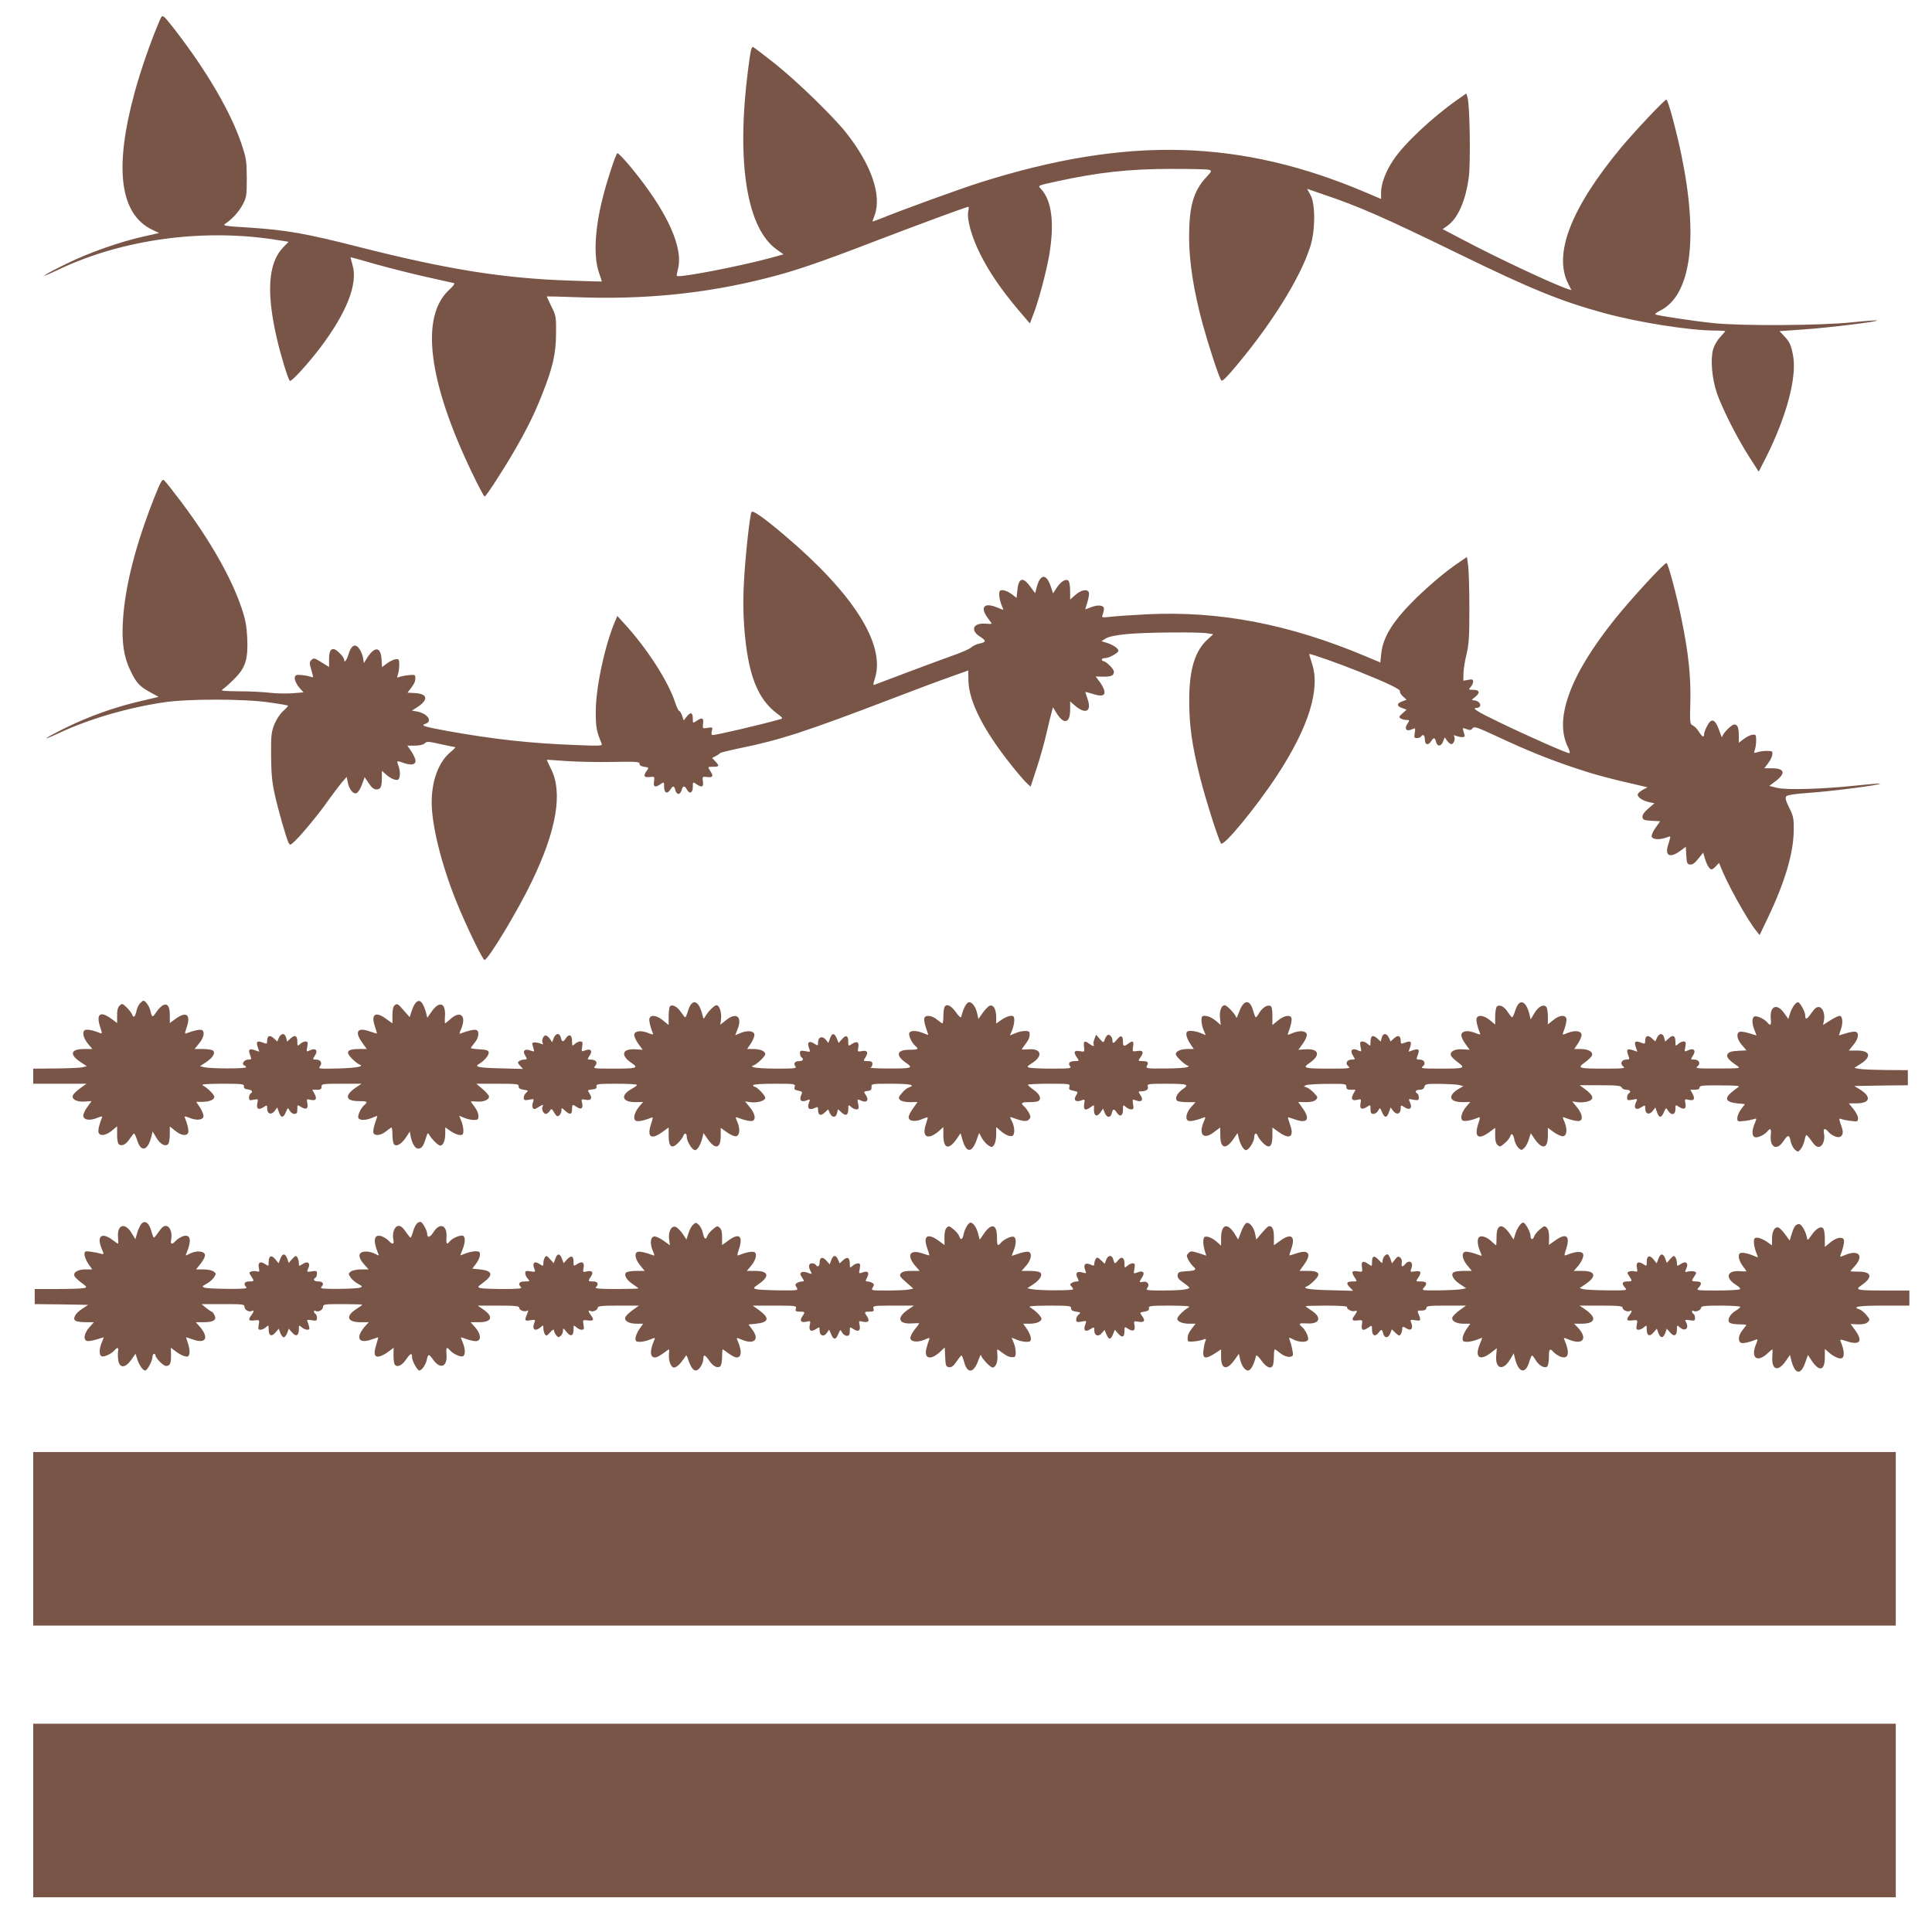 <?xml version="1.0" standalone="no"?>
<!DOCTYPE svg PUBLIC "-//W3C//DTD SVG 20010904//EN"
 "http://www.w3.org/TR/2001/REC-SVG-20010904/DTD/svg10.dtd">
<svg version="1.0" xmlns="http://www.w3.org/2000/svg"
 width="1280pt" height="1280pt" viewBox="0 0 1280 1280"
 preserveAspectRatio="xMidYMid meet">
<g transform="translate(0,1280) scale(0.1,-0.1)"
fill="#795548" stroke="none">
<path d="M1051 12648 c-55 -129 -123 -326 -160 -464 -136 -500 -97 -802 117
-906 l46 -22 -103 -23 c-157 -35 -361 -107 -506 -178 -72 -35 -139 -70 -150
-79 -11 -9 32 9 95 39 426 202 965 274 1453 194 l69 -11 -36 -37 c-100 -103
-113 -301 -40 -611 26 -112 72 -260 84 -273 9 -10 120 112 203 221 174 231
249 422 213 544 -8 29 -14 53 -13 54 1 0 79 -21 172 -48 94 -26 244 -64 335
-84 91 -20 171 -38 178 -40 7 -2 -6 -21 -33 -45 -193 -178 -138 -611 157
-1221 39 -82 75 -148 79 -148 9 0 131 188 203 314 80 139 127 234 179 366 70
177 90 265 91 400 1 111 0 119 -31 180 -17 36 -31 65 -30 66 1 1 89 -1 196 -5
445 -17 851 23 1254 125 185 46 350 102 711 241 295 113 620 233 632 233 3 0
3 -13 -1 -28 -11 -53 22 -172 80 -287 60 -120 140 -236 254 -371 l74 -87 19
49 c36 89 89 287 109 402 36 212 18 361 -53 439 -23 25 -30 22 107 52 269 59
477 82 757 82 125 0 237 -2 248 -6 20 -6 19 -9 -19 -50 -85 -92 -113 -193
-113 -400 1 -167 31 -354 91 -576 38 -137 103 -337 121 -368 5 -10 26 8 75 65
251 293 451 612 517 824 33 107 33 276 1 337 l-23 42 113 -39 c231 -78 387
-146 892 -392 482 -235 674 -313 962 -392 226 -62 568 -116 736 -116 37 0 67
-2 67 -4 0 -2 -15 -19 -33 -39 -19 -19 -40 -56 -47 -81 -19 -67 -8 -194 25
-291 35 -102 137 -303 216 -425 l61 -95 51 100 c134 268 202 525 177 667 -14
73 -22 92 -61 133 l-29 31 168 12 c167 12 486 51 478 59 -2 2 -80 -3 -172 -13
-204 -21 -725 -24 -909 -5 -128 13 -375 50 -388 58 -5 3 10 14 32 25 204 101
255 477 141 1030 -34 164 -89 368 -100 368 -12 0 -211 -211 -301 -319 -332
-401 -449 -705 -349 -901 l21 -42 -23 7 c-93 30 -471 207 -706 332 l-124 65
30 21 c71 50 122 166 143 322 13 97 7 477 -8 528 l-8 28 -60 -42 c-165 -116
-351 -290 -423 -398 -51 -76 -82 -158 -82 -216 l0 -43 -92 39 c-835 357 -1584
379 -2558 72 -125 -39 -501 -175 -667 -242 -29 -11 -53 -20 -53 -18 0 1 7 20
15 42 48 133 -24 338 -191 548 -89 111 -326 341 -472 457 -73 58 -137 106
-142 108 -12 4 -17 -18 -35 -158 -77 -609 -7 -1043 191 -1183 l45 -32 -83 -23
c-200 -55 -609 -134 -623 -120 -3 2 0 20 5 39 42 144 -67 385 -307 677 -46 56
-88 100 -93 97 -11 -7 -71 -189 -98 -300 -52 -206 -60 -386 -24 -490 11 -33
20 -60 19 -60 -1 -1 -96 2 -212 6 -443 15 -807 73 -1402 224 -345 88 -476 111
-720 127 -167 10 -181 13 -160 26 46 31 90 79 115 127 25 47 27 59 27 175 -1
118 -3 131 -38 235 -67 195 -210 445 -402 700 -45 61 -92 118 -102 128 -20 17
-21 16 -42 -35z"/>
<path d="M1022 9503 c-126 -320 -195 -591 -208 -823 -8 -138 7 -236 51 -325
39 -81 60 -103 133 -143 l53 -29 -98 -23 c-190 -43 -364 -105 -537 -191 -131
-66 -149 -83 -26 -26 199 93 447 166 690 203 160 25 537 25 705 0 66 -9 121
-19 123 -21 2 -2 -12 -18 -31 -35 -21 -18 -45 -55 -59 -88 -20 -51 -23 -73
-22 -207 1 -114 6 -174 22 -248 24 -110 79 -302 94 -331 9 -17 12 -16 40 10
47 44 172 196 227 277 28 39 66 89 84 111 l34 39 7 -36 c9 -47 36 -80 58 -72
10 4 26 29 36 57 l18 49 27 -40 c19 -29 34 -41 51 -41 28 0 36 16 36 78 l0 45
23 -20 c31 -29 66 -45 83 -39 16 6 18 53 4 92 -6 15 -9 28 -7 30 1 2 22 -3 45
-12 57 -19 86 -6 71 32 -5 15 -19 40 -30 55 l-20 29 50 0 c31 0 55 6 65 15 13
14 25 13 105 -5 50 -11 94 -20 98 -20 3 0 -12 -16 -36 -36 -76 -65 -121 -188
-121 -330 0 -153 66 -417 165 -661 65 -160 173 -383 185 -383 24 0 224 332
315 523 162 337 204 584 127 740 -17 34 -30 62 -29 63 1 1 58 -3 127 -8 69 -5
207 -8 307 -6 158 3 182 1 180 -12 -1 -10 9 -17 31 -20 31 -5 32 -6 18 -25
-26 -34 -20 -48 18 -43 33 4 34 3 29 -29 -6 -38 8 -43 45 -17 21 15 22 14 22
-20 0 -41 22 -49 42 -16 17 26 25 25 32 -5 4 -14 13 -25 21 -25 8 0 17 11 21
25 7 30 20 32 34 5 18 -33 40 -25 40 16 0 34 1 35 22 20 37 -26 51 -21 45 17
-5 32 -4 33 29 29 38 -5 43 6 18 43 -16 25 -16 25 20 25 42 0 44 5 15 36 l-21
22 24 13 c12 6 25 15 28 19 3 4 64 19 136 34 261 53 434 109 1014 331 140 54
309 117 375 140 l120 43 1 -67 c3 -138 99 -328 285 -561 37 -47 81 -98 97
-114 l30 -28 42 128 c23 70 52 175 65 233 14 58 28 119 33 135 l8 30 23 -37
c49 -80 91 -70 91 21 l0 55 23 -20 c76 -70 123 -51 92 37 -8 23 -15 44 -15 45
0 2 22 -4 49 -12 61 -20 86 -13 77 23 -4 15 -18 41 -32 59 l-25 33 49 -1 c55
-1 72 7 72 33 0 18 -53 70 -71 70 -5 0 -9 5 -9 10 0 6 10 10 23 10 24 0 87 35
87 48 0 15 -34 39 -74 52 l-39 12 29 18 c19 12 68 22 139 29 116 12 475 15
536 5 l37 -6 -37 -34 c-84 -75 -122 -200 -122 -399 -1 -168 18 -303 72 -517
35 -139 117 -398 138 -436 15 -26 233 239 373 452 209 319 287 572 230 741
-11 33 -19 61 -18 62 5 5 199 -64 326 -115 190 -76 282 -120 275 -132 -3 -5 5
-20 19 -33 l25 -23 -30 -11 c-37 -14 -37 -31 1 -44 l29 -11 -27 -24 c-23 -20
-25 -25 -12 -34 8 -5 25 -10 38 -10 22 0 22 -1 6 -26 -22 -33 -6 -53 30 -36
24 11 24 10 19 -24 -5 -30 -3 -34 15 -34 11 0 24 5 27 10 12 20 25 9 25 -20 0
-35 23 -41 42 -10 17 26 25 25 32 -5 8 -33 34 -32 47 3 l11 27 15 -22 c9 -13
21 -23 29 -23 15 0 28 35 18 52 -5 8 -2 9 12 3 28 -11 59 -12 58 0 -1 6 -5 20
-9 33 -6 21 -5 21 22 11 22 -8 30 -7 39 6 11 14 28 8 160 -53 205 -96 347
-153 521 -211 132 -44 209 -65 418 -113 l60 -14 -32 -17 c-18 -10 -33 -24 -33
-32 0 -18 35 -41 78 -50 l33 -7 -41 -35 c-28 -25 -40 -42 -38 -57 3 -18 11
-21 60 -24 l57 -3 -31 -44 c-18 -25 -28 -50 -25 -59 7 -18 52 -21 93 -6 15 6
28 9 30 8 1 -2 -4 -25 -13 -51 -26 -79 10 -96 84 -41 l32 24 3 -57 c3 -51 6
-58 25 -61 15 -2 31 9 54 38 l33 41 12 -41 c13 -42 30 -70 45 -70 4 0 17 10
28 22 l20 21 10 -24 c41 -108 175 -350 235 -424 l24 -30 55 115 c112 235 169
426 171 576 1 82 -2 96 -30 153 -23 46 -28 65 -20 75 8 9 59 17 161 24 152 11
469 52 461 60 -3 2 -71 -3 -153 -12 -229 -24 -464 -31 -528 -16 l-53 13 41 31
c71 54 61 86 -26 86 l-48 0 25 33 c14 18 27 44 28 58 3 22 0 24 -37 24 -22 0
-51 -4 -63 -9 -22 -7 -23 -6 -16 16 5 12 9 41 9 63 0 37 -2 40 -24 37 -14 -1
-40 -14 -58 -28 l-33 -25 0 45 c0 57 -8 76 -30 76 -19 0 -80 -63 -80 -83 -1
-7 -9 12 -19 42 -28 80 -54 88 -84 25 -10 -19 -17 -41 -17 -49 0 -24 -13 -17
-35 18 -11 18 -29 36 -40 41 -19 8 -20 17 -16 156 4 169 -13 329 -59 551 -33
161 -89 369 -99 369 -16 0 -235 -238 -344 -374 -150 -188 -250 -352 -301 -494
-52 -144 -54 -260 -7 -354 11 -24 14 -38 7 -38 -17 0 -280 116 -463 205 -150
72 -186 95 -149 95 8 0 18 5 21 10 10 16 -14 40 -39 40 -19 0 -19 2 8 23 35
28 28 47 -16 47 -29 0 -30 1 -15 18 10 10 17 27 17 36 0 15 -6 17 -32 12 l-33
-6 1 48 c0 26 9 83 20 127 16 67 19 116 19 305 0 124 -4 251 -8 282 l-8 58
-47 -32 c-91 -61 -188 -143 -286 -237 -155 -151 -224 -260 -235 -373 l-6 -57
-95 40 c-511 215 -972 303 -1455 279 -94 -5 -199 -12 -234 -16 -61 -7 -64 -6
-56 12 4 10 8 28 9 39 1 26 -39 31 -88 11 -20 -8 -36 -14 -36 -13 0 1 7 23 15
50 8 26 12 54 9 62 -10 25 -51 17 -89 -16 l-35 -31 0 53 c0 30 -4 60 -9 68
-14 21 -49 3 -78 -40 l-26 -40 -16 47 c-28 84 -67 83 -91 -1 l-12 -45 -30 41
c-51 70 -79 63 -88 -22 l-5 -50 -34 26 c-19 14 -45 25 -58 25 -19 0 -23 -5
-23 -30 0 -17 7 -46 14 -65 8 -19 14 -35 12 -35 -2 0 -20 7 -39 15 -88 37
-117 2 -61 -72 13 -17 24 -33 24 -35 0 -2 -19 -2 -42 0 -83 6 -102 -45 -32
-88 39 -25 38 -35 -8 -44 -18 -3 -41 -15 -53 -25 -11 -10 -56 -30 -100 -46
-67 -23 -481 -178 -537 -200 -15 -6 -15 -3 -1 42 70 225 -143 561 -602 949
-131 111 -208 166 -216 152 -11 -22 -38 -263 -49 -441 -7 -113 -7 -214 0 -313
23 -319 87 -486 223 -585 31 -23 35 -28 20 -33 -119 -34 -424 -106 -453 -106
-6 0 -8 11 -4 27 7 25 6 26 -27 21 -34 -6 -35 -6 -31 28 5 38 -6 43 -43 18
-25 -16 -25 -16 -25 14 0 42 -14 47 -39 16 l-21 -27 -11 32 c-6 17 -15 31 -19
31 -5 0 -16 24 -26 53 -46 143 -189 364 -341 529 l-43 47 -16 -37 c-68 -162
-127 -440 -127 -597 0 -103 5 -130 38 -209 8 -18 3 -19 -171 -12 -297 11 -543
38 -844 92 -158 29 -186 37 -153 48 52 16 17 69 -54 82 l-34 6 28 18 c83 51
80 93 -6 98 l-51 3 24 32 c24 31 30 48 27 76 -1 10 -12 12 -43 8 -24 -2 -51
-8 -62 -12 -16 -7 -17 -5 -10 16 5 13 9 42 9 64 0 37 -2 40 -24 37 -14 -1 -39
-14 -57 -27 l-33 -25 -3 51 c-5 87 -47 89 -99 5 l-18 -29 -6 37 c-4 20 -16 47
-27 61 -26 34 -52 19 -69 -40 -12 -40 -29 -61 -29 -36 0 18 -52 71 -70 71 -22
0 -30 -19 -30 -75 l0 -44 -50 31 c-46 29 -52 30 -66 16 -15 -14 -15 -21 -1
-68 14 -48 14 -51 -1 -45 -10 4 -36 10 -59 12 -33 4 -44 2 -49 -10 -6 -17 9
-52 38 -83 l19 -21 -73 -6 c-40 -3 -107 -2 -148 3 -41 5 -133 10 -205 10 -105
1 -126 3 -110 13 11 7 46 37 77 69 75 74 92 129 86 272 -4 78 -12 123 -37 196
-66 199 -209 450 -399 703 -55 73 -106 138 -115 145 -12 10 -22 -7 -65 -115z"/>
<path d="M927 6152 c-9 -10 -20 -33 -23 -50 -8 -39 -20 -49 -28 -24 -4 10 -20
31 -36 47 -29 28 -31 28 -48 12 -12 -12 -17 -33 -16 -66 l0 -49 -39 29 c-73
53 -101 32 -74 -53 15 -46 15 -49 -1 -42 -49 20 -92 28 -103 17 -16 -16 -4
-55 27 -92 l26 -31 -55 0 c-89 0 -99 -36 -24 -86 l42 -28 -30 -7 c-16 -4 -96
-7 -177 -8 l-148 -1 0 -50 0 -50 177 0 176 0 -42 -30 c-23 -17 -45 -38 -48
-47 -10 -26 26 -45 78 -41 l46 3 -29 -40 c-16 -21 -28 -48 -26 -60 4 -26 44
-31 93 -11 26 11 35 12 31 3 -18 -43 -28 -88 -23 -101 10 -25 49 -19 88 13
l35 29 0 -53 c-1 -30 4 -59 10 -65 18 -18 51 -2 74 36 12 18 25 34 28 34 4 0
14 -21 22 -48 26 -80 71 -65 94 32 l7 30 25 -42 c26 -43 59 -61 78 -42 6 6 11
35 11 64 l0 53 35 -28 c38 -32 77 -38 87 -13 5 13 -5 58 -23 101 -4 9 5 8 31
-3 47 -19 89 -15 93 9 2 10 -8 36 -22 58 l-26 39 41 0 c45 0 79 14 79 33 0 15
-44 58 -75 75 -15 9 14 11 126 12 134 0 147 -2 145 -17 -1 -13 7 -19 27 -21
27 -3 35 -16 17 -27 -5 -3 -10 -15 -10 -27 0 -18 4 -20 31 -14 29 6 30 5 24
-23 -8 -37 8 -48 40 -27 24 16 25 16 25 -9 0 -36 28 -44 50 -15 l17 23 11 -32
c14 -40 29 -39 46 1 13 31 14 31 25 10 6 -12 21 -22 31 -22 16 0 20 7 20 31 0
31 0 31 25 15 33 -21 49 -12 41 25 -5 27 -4 29 19 23 37 -9 47 3 30 37 l-16
29 31 0 c23 0 30 4 30 20 0 19 7 20 132 20 l133 0 -37 -25 c-77 -52 -70 -90
17 -90 58 0 65 -4 39 -26 -23 -19 -46 -69 -40 -85 7 -18 47 -18 91 0 19 8 35
14 35 12 0 -1 -7 -24 -16 -49 -9 -26 -13 -54 -10 -62 8 -23 51 -18 84 10 17
14 33 25 36 25 3 0 6 -21 6 -47 0 -27 4 -54 9 -62 14 -22 49 -3 79 41 l27 41
6 -33 c10 -48 30 -80 49 -80 23 0 35 16 51 68 11 36 14 40 22 25 16 -29 60
-73 74 -73 19 0 33 34 33 80 l0 41 37 -26 c21 -14 48 -25 60 -25 19 0 23 5 23
30 0 17 -6 46 -14 64 l-14 34 34 -14 c18 -8 47 -14 64 -14 26 0 30 4 30 27 0
14 -11 41 -25 59 -14 18 -25 34 -25 36 0 2 18 2 39 0 43 -4 81 11 81 33 0 7
-19 30 -42 49 l-42 36 141 0 c128 0 141 -2 139 -17 -1 -13 9 -19 33 -23 31 -4
33 -6 18 -19 -10 -7 -17 -22 -17 -33 0 -18 5 -19 35 -14 33 7 34 6 26 -17 -5
-13 -6 -30 -1 -37 7 -11 13 -10 34 3 29 19 40 22 31 7 -10 -16 5 -50 21 -50 7
0 19 9 26 19 11 19 13 18 30 -11 15 -24 21 -28 33 -18 8 7 15 22 15 33 0 20 0
20 23 -1 32 -30 47 -27 47 8 0 35 2 36 34 14 29 -18 41 -6 32 31 -6 23 -4 24
23 19 36 -8 48 9 27 41 -15 23 -15 24 17 27 24 2 31 7 29 21 -3 15 9 17 133
17 74 0 135 -3 135 -8 0 -4 -15 -15 -33 -25 -79 -43 -67 -89 22 -89 l52 1 -26
-30 c-30 -37 -42 -76 -26 -92 11 -11 54 -3 103 17 16 7 16 4 1 -42 -28 -86 1
-106 75 -52 l42 30 0 -54 c0 -73 19 -90 60 -51 16 16 32 37 36 47 8 25 24 23
24 -4 0 -31 36 -88 55 -88 16 0 38 38 49 84 l7 29 25 -36 c51 -76 89 -68 89
16 l0 55 41 -30 c23 -16 50 -28 60 -26 25 4 29 46 10 93 -15 35 -15 37 2 30
40 -16 85 -26 98 -21 24 9 16 49 -18 90 l-32 39 34 -5 c46 -7 100 9 100 28 0
17 -55 74 -71 74 -5 0 -9 5 -9 10 0 6 54 10 141 10 136 0 140 -1 134 -20 -5
-17 -1 -21 24 -26 27 -6 29 -8 19 -30 -15 -33 0 -48 35 -35 25 10 26 9 16 -16
-13 -36 2 -50 36 -35 23 11 25 10 25 -13 0 -34 18 -41 44 -16 l23 21 11 -25
c15 -32 40 -32 48 1 l6 25 23 -21 c29 -27 45 -19 45 22 0 29 1 30 18 15 10
-10 27 -17 36 -17 15 0 17 6 12 35 -7 35 -7 35 19 23 37 -17 54 2 32 36 -16
24 -16 25 11 28 21 2 27 8 26 26 -1 22 1 22 133 22 123 0 164 -9 113 -25 -10
-3 -31 -20 -45 -37 -23 -27 -24 -33 -12 -45 9 -9 34 -15 65 -15 l51 1 -29 -41
c-17 -23 -30 -49 -30 -59 0 -27 40 -33 85 -15 21 9 39 15 41 13 2 -1 -4 -22
-12 -46 -30 -89 17 -108 94 -38 l22 20 0 -55 c0 -91 37 -99 90 -21 l24 35 13
-45 c25 -85 60 -87 91 -6 l19 53 17 -32 c9 -17 28 -39 42 -49 25 -16 27 -16
40 2 8 10 14 41 14 69 l0 49 23 -20 c31 -29 66 -45 83 -39 19 7 18 59 -2 98
-14 27 -14 30 -1 25 69 -26 98 -30 113 -15 14 14 14 19 1 45 -9 16 -23 35 -31
42 -27 22 -18 30 33 29 28 0 55 3 60 7 23 14 10 46 -29 73 -21 15 -39 30 -40
35 0 4 63 7 141 7 136 0 140 -1 134 -20 -5 -17 -1 -21 24 -26 35 -7 35 -7 19
-34 -18 -28 0 -44 35 -31 25 10 25 9 20 -25 -6 -39 7 -45 45 -18 20 14 22 14
20 -3 -4 -56 17 -71 45 -30 l15 22 11 -27 c13 -35 39 -36 47 -3 7 30 15 31 32
5 21 -33 42 -25 42 17 0 34 1 35 18 20 10 -10 27 -17 37 -17 15 0 17 6 12 34
-5 34 -5 35 20 25 37 -14 51 3 29 35 -16 25 -16 26 6 26 33 0 50 14 42 33 -5
15 6 17 114 17 150 0 165 -4 118 -36 -37 -26 -54 -60 -38 -76 6 -6 36 -10 67
-10 l56 0 -31 -34 c-32 -37 -40 -81 -16 -90 13 -5 58 5 98 21 17 7 17 5 2 -30
-35 -84 2 -119 70 -65 22 16 39 30 40 30 0 0 1 -25 1 -55 0 -86 38 -94 89 -18
l25 36 7 -29 c11 -46 33 -84 49 -84 19 0 55 57 55 88 0 27 16 29 24 4 4 -10
20 -31 36 -47 41 -39 60 -22 60 51 l0 54 42 -30 c73 -53 104 -32 75 49 -9 25
-15 46 -14 48 2 1 23 -5 48 -14 81 -29 102 2 49 75 l-29 41 51 -1 c33 0 56 5
66 16 15 14 13 18 -13 46 -16 16 -38 33 -49 36 -21 7 -21 7 -1 15 11 4 75 8
143 8 116 1 122 0 122 -19 0 -16 7 -20 30 -20 l31 0 -16 -29 c-17 -34 -7 -46
30 -37 23 6 24 4 19 -23 -8 -37 8 -46 41 -25 25 16 25 16 25 -15 0 -24 4 -31
20 -31 10 0 25 10 31 22 11 21 12 21 25 -10 17 -40 32 -41 46 -1 l11 32 17
-23 c22 -29 50 -21 50 15 0 25 0 25 26 9 34 -23 53 -6 36 31 -12 26 -12 26 23
19 31 -5 35 -4 35 14 0 12 -4 24 -10 27 -19 12 -10 25 16 25 17 0 28 6 31 20
5 18 13 20 107 19 55 -1 112 -4 126 -8 l25 -7 -31 -18 c-75 -45 -63 -88 25
-88 l52 1 -26 -30 c-30 -36 -42 -76 -27 -91 10 -10 57 -3 104 17 16 6 16 3 1
-43 -27 -85 1 -106 74 -53 l39 29 0 -49 c-1 -32 4 -54 15 -64 15 -15 19 -14
47 10 17 14 34 35 37 46 9 27 21 16 29 -25 4 -18 15 -41 26 -51 19 -17 21 -17
38 -1 11 9 24 35 31 57 l13 41 24 -36 c51 -75 89 -67 89 17 l0 55 41 -30 c23
-16 50 -28 60 -26 25 4 29 46 10 93 -15 35 -15 37 2 30 40 -16 85 -26 98 -21
24 9 16 49 -18 90 l-32 39 34 -5 c19 -3 49 -1 67 4 48 13 43 39 -17 83 l-34
25 136 0 c112 0 137 -3 142 -15 3 -8 17 -15 31 -15 25 0 34 -14 15 -25 -5 -3
-10 -15 -10 -27 0 -18 4 -19 35 -14 35 7 35 7 23 -19 -17 -37 2 -54 36 -31 26
16 26 16 26 -9 0 -36 28 -44 50 -15 l17 23 11 -32 c14 -40 29 -39 46 1 14 31
14 31 27 10 21 -34 49 -29 49 9 0 31 0 31 25 15 33 -21 49 -12 41 25 -5 27 -4
29 19 23 37 -9 47 3 30 37 l-16 29 31 0 c20 0 30 5 30 15 0 13 22 15 138 14
110 0 133 -3 118 -12 -11 -7 -33 -24 -50 -39 -43 -37 -28 -61 43 -68 l52 -5
-26 -34 c-14 -19 -25 -46 -25 -59 0 -22 3 -24 43 -19 23 2 52 8 64 12 23 7 23
7 8 -29 -19 -46 -19 -82 1 -90 17 -7 64 15 83 38 21 25 27 19 23 -23 -8 -84
40 -108 84 -41 30 45 39 44 48 -4 4 -18 16 -42 27 -52 21 -18 21 -18 40 4 10
13 21 39 25 58 3 19 9 34 13 34 3 -1 19 -19 34 -41 20 -29 34 -39 49 -37 25 4
41 48 32 91 -6 30 6 36 27 11 24 -29 69 -47 85 -33 17 14 17 33 -1 82 -13 38
-13 39 8 32 12 -4 41 -10 65 -12 39 -5 42 -3 42 19 0 13 -14 40 -31 61 l-30
37 48 0 c93 0 105 42 26 92 l-38 23 178 3 177 2 0 50 0 50 -147 1 c-82 1 -161
4 -178 8 l-30 6 38 24 c79 49 70 91 -20 91 l-54 0 30 37 c33 40 40 77 16 87
-8 3 -36 -1 -62 -9 -27 -8 -49 -15 -49 -15 -1 0 5 19 13 42 15 45 10 88 -10
88 -7 0 -35 -14 -61 -30 l-48 -31 6 28 c9 43 -7 87 -32 91 -15 2 -29 -8 -49
-37 -32 -46 -43 -51 -43 -18 0 24 -35 87 -48 87 -15 0 -39 -34 -52 -73 l-12
-38 -29 41 c-48 66 -95 44 -87 -41 4 -42 -2 -48 -23 -23 -19 23 -69 46 -85 40
-18 -7 -18 -47 0 -91 8 -19 14 -35 13 -35 -1 0 -23 7 -50 15 -26 8 -54 12 -62
9 -24 -10 -17 -51 16 -88 l30 -35 -57 -3 c-42 -2 -60 -8 -68 -21 -11 -19 3
-37 64 -79 24 -16 19 -17 -129 -17 -133 -1 -152 1 -136 13 25 18 13 46 -20 46
-25 0 -25 0 -9 26 23 34 6 53 -31 36 -26 -12 -26 -12 -19 23 5 29 3 35 -12 35
-9 0 -26 -7 -36 -17 -17 -15 -18 -14 -18 15 0 41 -16 49 -45 22 l-23 -21 -6
25 c-8 33 -33 33 -48 1 l-11 -25 -23 21 c-26 24 -44 18 -44 -16 0 -22 -2 -23
-30 -12 -37 14 -45 6 -32 -32 l10 -29 -29 10 c-38 13 -46 5 -32 -32 11 -28 10
-30 -13 -30 -32 0 -43 -29 -19 -46 16 -12 -1 -14 -122 -14 -176 0 -186 3 -133
41 23 17 44 37 47 46 9 24 -24 43 -74 43 l-43 0 26 39 c14 22 24 48 22 58 -4
24 -46 28 -93 9 -26 -11 -35 -12 -31 -3 18 43 28 88 23 101 -10 25 -49 19 -87
-13 l-35 -28 0 53 c0 29 -5 58 -11 64 -19 19 -52 1 -78 -42 l-25 -42 -7 30
c-23 97 -68 112 -94 32 -8 -27 -18 -48 -22 -48 -3 0 -16 16 -28 34 -23 38 -56
54 -73 37 -6 -6 -11 -36 -11 -65 l0 -54 -35 29 c-39 32 -78 38 -88 13 -5 -13
5 -58 23 -101 4 -9 -5 -8 -31 3 -49 20 -89 15 -93 -11 -2 -12 10 -39 26 -60
l29 -40 -46 3 c-52 4 -88 -15 -78 -41 3 -9 24 -29 47 -46 52 -38 43 -41 -123
-41 -112 0 -128 2 -112 14 24 17 13 46 -19 46 -23 0 -24 2 -13 30 14 37 6 45
-32 32 l-29 -10 10 29 c13 38 5 46 -32 32 -28 -11 -30 -10 -30 12 0 34 -18 40
-44 16 l-23 -21 -11 25 c-15 32 -40 32 -48 -1 l-6 -25 -23 21 c-29 27 -45 19
-45 -22 0 -29 -1 -30 -18 -15 -10 10 -27 17 -36 17 -15 0 -17 -6 -12 -35 7
-35 7 -35 -19 -23 -37 17 -54 -2 -31 -36 16 -26 16 -26 -9 -26 -33 0 -45 -28
-20 -46 16 -12 -1 -14 -122 -14 -172 0 -187 4 -139 36 78 53 65 98 -25 92
l-47 -3 30 41 c16 23 28 50 26 60 -4 25 -46 29 -93 10 -35 -15 -37 -15 -30 2
16 40 26 85 21 98 -9 23 -49 16 -89 -17 l-37 -30 0 61 c0 43 -4 62 -14 66 -21
8 -52 -12 -73 -46 -9 -17 -20 -30 -23 -30 -3 0 -11 20 -18 45 -21 78 -64 73
-93 -11 -10 -27 -18 -44 -18 -37 -1 18 -61 83 -77 83 -22 0 -37 -40 -31 -87
l5 -44 -22 19 c-29 26 -60 42 -85 42 -17 0 -21 -6 -21 -30 0 -17 6 -46 14 -64
l14 -34 -34 14 c-18 8 -47 14 -64 14 -25 0 -30 -4 -30 -24 0 -13 11 -40 25
-60 l24 -36 -40 0 c-46 0 -79 -14 -79 -34 0 -16 65 -76 83 -77 7 0 3 -4 -8 -9
-11 -5 -78 -9 -148 -9 -122 -1 -127 0 -118 18 13 23 5 31 -31 31 -28 0 -29 1
-14 22 26 37 21 51 -18 45 -34 -5 -34 -5 -29 29 6 37 -2 42 -33 19 -28 -21
-34 -18 -34 14 0 40 -14 46 -38 16 -24 -30 -32 -32 -32 -6 0 10 -6 24 -14 30
-15 12 -27 2 -39 -32 -6 -16 -9 -15 -31 10 l-24 28 -11 -28 c-6 -16 -9 -33 -5
-38 8 -14 -9 -10 -30 6 -30 23 -39 18 -34 -20 4 -35 4 -35 -29 -29 -38 7 -43
-7 -17 -44 15 -21 14 -22 -15 -22 -35 0 -48 -15 -31 -35 11 -13 -5 -15 -116
-15 -71 0 -139 3 -152 6 -21 6 -20 8 18 32 73 48 58 97 -27 90 -24 -2 -43 -2
-43 0 0 2 11 18 24 35 23 31 30 48 27 75 -1 17 -51 15 -94 -3 l-36 -15 15 35
c7 19 14 48 14 65 0 25 -4 30 -23 30 -12 0 -39 -11 -60 -25 l-37 -26 0 44 c0
50 -19 83 -43 74 -9 -3 -29 -24 -46 -47 l-29 -41 -7 33 c-10 46 -32 78 -54 78
-17 0 -38 -37 -53 -98 -2 -7 -18 7 -35 32 -33 47 -66 60 -77 30 -3 -9 -6 -36
-6 -60 0 -24 -3 -44 -6 -44 -3 0 -19 11 -36 25 -33 28 -76 33 -84 10 -3 -8 1
-36 10 -62 9 -25 16 -48 16 -49 0 -2 -16 4 -35 12 -44 18 -84 18 -91 0 -6 -16
17 -66 40 -85 26 -22 19 -26 -39 -26 -86 0 -94 -38 -19 -89 47 -32 32 -36
-124 -35 -70 0 -121 3 -115 6 7 2 13 13 13 24 0 15 -7 19 -31 19 -31 0 -31 0
-15 25 21 33 12 49 -25 41 -27 -5 -28 -4 -23 23 8 37 -8 46 -41 25 -25 -16
-25 -16 -25 14 0 42 -15 48 -42 17 l-22 -25 -12 30 c-16 38 -32 38 -45 0 l-11
-30 -17 22 c-23 27 -51 18 -51 -17 0 -25 0 -25 -26 -9 -33 22 -49 8 -34 -30
10 -27 10 -27 -25 -20 -31 5 -35 4 -35 -14 0 -12 5 -24 10 -27 18 -11 10 -25
-14 -25 -30 0 -42 -16 -26 -35 11 -13 -6 -15 -126 -15 -77 0 -146 5 -154 10
-9 6 -10 10 -3 10 18 0 83 60 83 76 0 20 -33 34 -79 34 l-41 0 26 39 c14 22
24 48 22 58 -4 24 -46 28 -92 9 l-35 -15 15 39 c34 84 -7 117 -76 61 l-38 -30
5 37 c5 43 -10 92 -30 92 -15 0 -58 -44 -75 -75 -10 -18 -11 -18 -18 10 -23
98 -68 114 -94 33 -8 -27 -17 -48 -20 -48 -3 0 -16 16 -29 35 -23 35 -53 51
-71 40 -5 -3 -10 -33 -10 -66 l0 -60 -37 30 c-41 34 -80 40 -90 15 -5 -13 5
-58 23 -101 4 -9 -5 -8 -31 3 -47 19 -89 15 -93 -10 -2 -10 10 -37 26 -60 l30
-41 -47 3 c-90 6 -103 -39 -25 -92 47 -32 33 -36 -128 -36 -126 0 -130 1 -115
18 20 22 6 42 -30 42 -23 0 -23 1 -7 26 22 32 8 49 -29 35 -25 -10 -25 -9 -20
25 5 28 3 34 -12 34 -10 0 -27 -7 -37 -17 -17 -15 -18 -14 -18 20 0 42 -21 50
-42 17 -17 -26 -25 -25 -32 5 -8 33 -34 32 -47 -2 l-11 -28 -15 23 c-9 12 -21
22 -29 22 -15 0 -28 -35 -18 -52 5 -8 2 -9 -12 -3 -28 11 -59 12 -58 0 1 -5 5
-20 9 -33 6 -21 5 -21 -21 -12 -36 14 -54 -2 -36 -30 16 -26 15 -30 -5 -30
-10 0 -25 -4 -33 -10 -12 -7 -11 -12 5 -30 l20 -22 -147 4 c-147 3 -180 10
-143 30 34 20 66 58 63 76 -2 13 -16 18 -61 20 -31 2 -57 5 -57 9 0 3 11 18
25 35 27 32 33 76 11 84 -13 5 -58 -5 -98 -21 -17 -7 -17 -5 -2 30 35 84 -5
122 -69 66 -19 -17 -36 -31 -38 -31 -2 0 -3 21 -1 47 6 92 -39 105 -92 26
l-25 -36 -10 40 c-6 21 -17 47 -25 58 -21 29 -47 10 -67 -48 l-15 -46 -41 47
c-35 41 -42 45 -57 33 -11 -9 -16 -29 -16 -67 l0 -54 -42 30 c-71 52 -102 31
-74 -51 8 -24 14 -44 13 -46 -2 -1 -23 5 -48 14 -81 29 -102 -2 -49 -75 l30
-42 -54 0 c-76 0 -89 -19 -45 -63 19 -19 41 -36 49 -39 38 -13 -13 -23 -138
-27 -124 -3 -135 -2 -123 13 19 22 6 46 -24 46 -25 0 -25 0 -9 26 23 34 6 53
-31 36 -26 -12 -26 -12 -19 23 5 29 3 35 -12 35 -9 0 -26 -7 -36 -17 -17 -15
-18 -14 -18 15 0 41 -16 49 -45 22 l-23 -21 -6 25 c-8 33 -33 33 -48 1 l-11
-25 -23 21 c-26 24 -44 18 -44 -16 0 -22 -2 -23 -30 -12 -37 14 -45 6 -32 -32
l10 -29 -29 10 c-38 13 -46 5 -32 -32 11 -28 10 -30 -13 -30 -26 0 -47 -31
-26 -38 7 -2 12 -8 12 -13 0 -10 -229 -10 -275 0 l-30 7 42 28 c46 31 63 63
42 77 -8 5 -38 9 -67 9 l-53 0 30 37 c33 40 40 80 17 89 -13 5 -58 -5 -98 -21
-15 -6 -15 -3 -2 36 30 86 0 111 -70 61 l-41 -30 0 55 c0 84 -39 91 -92 14
-23 -34 -26 -33 -37 14 -7 29 -32 65 -46 65 -4 0 -14 -8 -23 -18z"/>
<path d="M937 4692 c-8 -9 -21 -36 -28 -60 l-12 -42 -24 39 c-44 75 -98 59
-91 -26 2 -24 2 -43 0 -43 -2 0 -18 11 -35 24 -74 56 -109 27 -72 -60 15 -36
15 -36 -8 -30 -12 4 -41 10 -64 13 -40 5 -43 4 -43 -18 0 -14 11 -41 25 -62
l26 -37 -44 0 c-50 0 -83 -19 -74 -43 3 -9 24 -29 46 -45 38 -28 39 -30 18
-36 -12 -3 -91 -6 -174 -6 l-153 0 0 -50 0 -50 177 -2 177 -3 -41 -27 c-45
-30 -64 -65 -42 -79 8 -5 38 -9 68 -9 l53 0 -31 -35 c-33 -38 -41 -79 -16 -89
8 -3 36 1 62 9 27 8 49 15 50 15 1 0 -5 -16 -13 -35 -18 -44 -18 -84 0 -91 16
-6 66 17 85 40 19 23 29 19 23 -9 -2 -14 -1 -41 2 -60 10 -51 46 -49 85 5 l29
41 12 -38 c13 -39 37 -73 52 -73 13 0 48 63 48 88 0 12 5 22 10 22 6 0 10 -4
10 -9 0 -18 52 -71 70 -71 26 0 34 17 33 72 l-1 49 33 -25 c18 -14 44 -28 58
-31 22 -6 27 -3 32 17 3 12 -1 42 -9 66 -8 23 -14 42 -12 42 2 0 23 -7 46 -15
88 -31 107 16 37 93 l-20 22 55 0 c64 0 86 16 68 49 -6 12 -14 21 -18 21 -4 1
-20 12 -37 25 l-30 25 143 0 c134 0 142 -1 142 -19 0 -20 32 -37 50 -26 15 9
12 -7 -5 -29 -23 -30 -18 -39 20 -34 35 4 35 4 29 -29 -5 -27 -3 -33 12 -33 9
0 26 7 36 17 17 15 18 14 18 -15 0 -42 19 -51 45 -20 l22 25 10 -28 c6 -16 17
-29 23 -29 6 0 17 13 23 29 l10 28 22 -25 c26 -31 45 -22 45 20 0 29 1 30 18
15 20 -18 52 -23 52 -8 0 5 -4 21 -9 35 -10 24 -9 24 25 19 30 -5 34 -3 34 15
0 11 -4 24 -10 27 -5 3 -10 11 -10 16 0 6 5 7 10 4 18 -11 50 6 50 26 0 18 8
19 130 19 72 0 130 -2 130 -4 0 -2 -16 -14 -35 -26 -78 -48 -67 -90 23 -90
l55 0 -20 -22 c-70 -77 -51 -124 37 -93 23 8 44 15 45 15 2 0 -4 -22 -12 -49
-20 -61 -13 -86 23 -77 15 4 41 18 59 32 l33 25 -1 -49 c0 -26 3 -53 7 -60 14
-24 46 -12 74 28 31 45 42 50 42 18 0 -25 35 -88 48 -88 15 0 40 34 48 65 11
48 14 48 45 5 48 -66 95 -44 87 41 -4 42 2 48 23 23 19 -23 69 -46 85 -40 18
7 18 47 0 91 -8 19 -14 35 -12 35 2 0 23 -7 46 -15 24 -8 52 -13 62 -9 28 8
22 49 -13 89 l-31 35 55 0 c87 0 99 37 28 85 l-36 25 138 0 c112 0 137 -3 137
-14 0 -17 35 -30 52 -20 8 5 9 2 4 -12 -23 -54 -21 -58 17 -51 35 5 36 5 26
-20 -16 -42 8 -57 43 -26 17 15 18 15 18 -8 0 -13 5 -31 10 -39 9 -13 14 -11
35 13 14 16 25 22 25 14 0 -7 6 -22 14 -32 12 -16 16 -17 30 -6 9 7 16 23 16
35 0 19 2 19 23 -8 28 -35 47 -28 47 16 0 29 1 30 18 15 10 -10 27 -17 36 -17
15 0 17 6 12 33 -6 33 -6 33 29 29 38 -5 43 4 20 34 -17 22 -20 38 -5 29 16
-10 50 5 50 21 0 11 25 14 137 14 l136 0 -42 -30 c-23 -17 -45 -38 -48 -47 -9
-24 24 -43 74 -43 l44 0 -26 -37 c-14 -21 -25 -48 -25 -60 0 -19 5 -23 30 -23
17 0 47 7 66 15 34 14 36 14 29 -3 -23 -52 -28 -91 -16 -106 14 -17 33 -12 78
20 17 13 33 24 35 24 2 0 2 -15 0 -32 -4 -42 13 -88 33 -88 17 0 41 22 67 60
15 24 16 24 23 5 20 -60 36 -85 55 -85 21 0 50 45 50 80 0 29 12 25 39 -15 25
-38 57 -53 74 -36 6 6 11 33 11 61 0 27 2 50 4 50 2 0 18 -11 35 -24 45 -32
64 -37 78 -20 12 15 7 54 -16 106 -7 17 -5 17 30 2 82 -34 118 1 70 66 l-26
35 50 5 c86 9 92 37 20 90 l-42 30 146 0 c140 0 145 -1 140 -20 -5 -17 0 -20
26 -20 36 0 37 -2 15 -34 -18 -29 -6 -41 32 -32 24 6 25 5 19 -23 -8 -37 8
-48 40 -27 24 16 25 16 25 -9 0 -35 29 -45 48 -16 l15 22 13 -30 c17 -40 32
-39 48 1 13 31 14 31 25 10 6 -12 21 -22 31 -22 16 0 20 7 20 30 0 30 0 30 25
14 32 -21 48 -10 40 27 -6 28 -5 29 19 23 38 -9 50 3 32 32 -22 32 -21 34 15
34 26 0 31 3 26 20 -5 19 0 20 131 20 l137 0 -37 -25 c-80 -54 -68 -99 25 -93
26 2 47 2 47 0 0 -2 -14 -20 -31 -42 -17 -21 -29 -46 -27 -57 4 -24 46 -28 93
-9 35 15 37 15 30 -2 -4 -9 -12 -34 -17 -55 -19 -71 29 -82 94 -20 l27 26 3
-64 c3 -57 5 -64 25 -67 17 -2 30 7 50 37 15 22 30 40 33 41 3 0 11 -20 18
-45 21 -78 64 -73 93 11 10 27 18 44 18 37 1 -18 61 -83 77 -83 21 0 36 38 32
81 -2 21 -2 39 0 39 2 0 18 -11 35 -24 31 -23 48 -30 75 -27 16 1 15 54 -2 95
l-14 34 34 -14 c18 -8 47 -14 64 -14 25 0 30 4 30 23 0 12 -11 39 -25 60 l-26
37 41 0 c46 0 80 14 80 33 0 15 -44 58 -75 75 -15 9 14 11 126 12 133 0 147
-2 145 -17 -1 -13 9 -19 33 -23 31 -4 33 -6 18 -19 -10 -7 -17 -22 -17 -33 0
-18 5 -19 35 -14 35 7 35 7 25 -20 -15 -38 1 -52 34 -30 26 16 26 16 26 -9 0
-35 28 -44 50 -17 l18 21 12 -29 c16 -38 28 -38 44 0 l12 30 22 -25 c27 -31
42 -25 42 17 0 30 0 30 25 14 32 -21 49 -12 41 25 -5 27 -4 27 29 22 39 -6 45
8 19 42 -14 19 -13 20 18 25 24 4 32 10 30 23 -3 15 10 17 140 17 110 -1 138
-3 123 -12 -31 -17 -75 -60 -75 -75 0 -19 34 -33 80 -33 l41 0 -25 -32 c-24
-32 -30 -49 -27 -77 1 -10 12 -12 44 -8 23 2 51 8 61 13 16 6 18 4 12 -12 -5
-10 -10 -37 -13 -60 -7 -55 12 -61 71 -24 l46 30 0 -49 c0 -84 37 -93 89 -21
l29 41 7 -33 c10 -46 32 -78 54 -78 17 0 38 37 53 98 2 7 18 -7 35 -32 33 -47
66 -60 77 -30 3 9 6 36 6 60 0 24 3 44 6 44 3 0 19 -11 36 -25 30 -25 72 -33
83 -15 5 9 -7 66 -22 107 -5 13 -2 13 25 -1 38 -20 91 -21 98 -2 6 16 -17 66
-40 85 -26 22 -19 26 32 23 88 -6 103 41 27 88 -19 12 -35 24 -35 26 0 2 63 4
141 4 86 0 138 -4 134 -9 -7 -13 33 -34 51 -27 18 7 17 -4 -1 -28 -23 -30 -18
-39 19 -34 33 4 34 3 29 -29 -6 -38 8 -43 45 -17 21 15 22 14 22 -15 0 -39 19
-50 41 -23 22 28 25 28 33 -3 8 -33 34 -32 47 1 l10 27 25 -24 c21 -20 27 -21
34 -9 5 8 10 23 10 33 0 20 4 21 30 5 28 -18 44 0 31 35 -10 25 -9 25 26 20
38 -6 40 -3 18 49 -4 10 -2 16 7 15 34 -1 48 4 48 18 0 13 21 15 132 15 l131
0 -42 -30 c-23 -17 -45 -38 -48 -47 -9 -24 24 -43 74 -43 l44 0 -26 -37 c-14
-21 -25 -48 -25 -60 0 -19 5 -23 30 -23 17 0 46 7 65 14 19 8 35 14 35 12 0
-2 -7 -20 -15 -39 -38 -91 -1 -118 76 -57 l36 28 -4 -46 c-9 -91 44 -108 91
-30 l25 42 7 -30 c23 -97 68 -112 94 -32 8 27 17 48 20 48 3 0 14 -14 24 -31
21 -36 61 -58 77 -42 6 6 11 34 11 62 0 56 6 61 32 32 10 -11 31 -24 46 -30
53 -18 62 25 25 111 -7 17 -5 17 29 3 92 -39 128 6 61 78 l-26 27 49 0 c62 0
89 18 73 48 -6 12 -28 33 -49 47 l-37 25 143 0 c117 0 142 -3 142 -14 0 -16
34 -31 50 -21 15 9 12 -7 -5 -29 -23 -30 -18 -39 20 -34 35 4 35 4 29 -29 -5
-27 -3 -33 12 -33 9 0 26 7 36 17 17 15 18 14 18 -15 0 -42 19 -51 45 -20 l22
25 10 -28 c14 -37 32 -37 46 0 l10 28 22 -25 c26 -31 45 -22 45 20 0 29 1 30
18 15 35 -32 65 -9 43 32 -10 18 -9 19 24 14 31 -5 35 -3 35 15 0 11 -4 24
-10 27 -6 3 -10 11 -10 16 0 6 5 7 10 4 16 -10 50 5 50 21 0 11 24 14 130 14
72 0 130 -4 130 -8 0 -4 -14 -16 -31 -26 -37 -22 -58 -61 -41 -78 7 -7 34 -12
62 -12 27 0 50 -2 50 -4 0 -2 -11 -17 -25 -34 -28 -33 -33 -76 -9 -85 13 -5
58 5 101 23 9 4 9 -4 -2 -30 -39 -92 6 -128 77 -61 15 14 28 25 30 25 2 0 2
-21 0 -47 -6 -92 39 -105 92 -26 l25 36 10 -40 c25 -91 63 -95 92 -8 l17 48
23 -35 c52 -79 89 -71 89 20 l0 55 23 -20 c27 -25 61 -43 81 -43 28 0 29 44 1
112 -6 16 -3 16 43 1 85 -27 106 1 53 74 l-30 41 49 -2 c33 -1 54 4 65 15 15
15 14 19 -10 47 -14 17 -35 34 -45 37 -54 17 -6 25 155 25 l175 0 0 50 0 50
-159 0 c-191 0 -205 3 -157 36 75 51 67 89 -19 89 -30 0 -55 1 -55 3 0 2 11
15 25 30 67 71 31 116 -61 77 -34 -14 -36 -14 -29 3 16 40 26 85 21 98 -9 23
-49 16 -89 -17 l-37 -30 0 53 c0 29 -4 59 -9 67 -14 22 -49 3 -79 -42 -22 -32
-28 -37 -30 -21 -6 42 -36 94 -52 94 -23 0 -35 -16 -50 -67 l-13 -42 -29 40
c-16 22 -36 43 -45 46 -24 9 -43 -24 -43 -74 l0 -44 -37 26 c-21 14 -48 25
-60 25 -19 0 -23 -5 -23 -30 0 -17 7 -46 14 -65 8 -19 14 -35 12 -35 -2 0 -20
7 -39 15 -20 8 -48 15 -62 15 -20 0 -25 -5 -25 -27 0 -14 11 -41 25 -59 14
-18 25 -34 25 -36 0 -2 -19 -2 -42 0 -86 7 -101 -43 -29 -89 25 -15 35 -27 27
-31 -6 -4 -74 -8 -150 -8 -134 0 -139 1 -123 18 25 28 21 42 -13 42 -35 0 -36
2 -14 35 15 23 15 25 0 31 -9 3 -27 3 -41 0 -23 -6 -24 -5 -13 19 17 37 -2 54
-36 31 -25 -16 -26 -16 -26 6 0 13 -5 30 -10 38 -9 13 -14 11 -34 -11 l-23
-26 -10 28 c-14 37 -32 37 -46 -1 l-11 -30 -22 27 c-25 31 -44 24 -44 -18 0
-29 0 -29 -25 -13 -31 20 -48 10 -40 -26 5 -25 4 -28 -14 -23 -11 3 -28 2 -37
-1 -15 -6 -15 -8 0 -31 22 -33 21 -35 -14 -35 -34 0 -38 -14 -13 -42 16 -17
11 -18 -118 -17 -74 1 -145 4 -159 8 l-25 7 36 24 c80 53 72 90 -19 90 l-55 0
20 23 c25 27 43 61 43 81 0 28 -44 29 -112 1 -16 -6 -16 -3 -1 43 27 85 -1
106 -74 53 l-41 -29 1 49 c1 32 -5 55 -15 65 -13 14 -18 13 -46 -11 -17 -14
-34 -35 -37 -45 -9 -27 -25 -25 -25 3 0 24 -35 87 -48 87 -15 0 -39 -34 -52
-73 l-12 -39 -24 36 c-51 75 -89 67 -89 -19 0 -30 -1 -55 -3 -55 -2 0 -15 11
-30 25 -29 28 -65 41 -81 30 -15 -9 -14 -50 3 -90 8 -19 14 -35 12 -35 -1 0
-24 7 -49 16 -26 9 -54 13 -62 10 -24 -9 -17 -49 16 -89 l30 -37 -53 0 c-29 0
-59 -4 -67 -9 -22 -14 -3 -49 42 -79 l41 -27 -30 -6 c-16 -4 -83 -7 -148 -8
-115 -1 -119 0 -103 17 26 29 20 42 -19 42 -34 0 -35 1 -20 22 27 38 21 51
-18 45 -34 -5 -35 -5 -25 20 15 40 -14 61 -41 28 -18 -22 -28 -18 -23 8 3 13
-2 29 -10 35 -12 11 -19 8 -35 -13 l-20 -25 -10 30 c-6 16 -15 30 -19 30 -16
0 -33 -24 -33 -44 0 -19 -2 -18 -26 7 -30 32 -44 28 -44 -14 0 -29 -1 -30 -22
-15 -37 26 -51 21 -45 -18 5 -34 5 -34 -29 -29 -39 6 -43 -4 -18 -42 16 -25
16 -25 -13 -25 -41 0 -47 -10 -21 -38 l23 -24 -152 4 c-138 3 -193 12 -153 26
8 3 30 20 49 39 44 44 31 63 -45 63 l-54 0 30 42 c52 71 31 102 -51 74 -24 -8
-44 -14 -46 -13 -1 2 5 22 13 46 28 82 -3 103 -74 51 l-42 -30 0 54 c0 37 -5
58 -16 67 -15 12 -22 8 -59 -34 l-42 -49 -7 35 c-8 45 -38 82 -58 74 -9 -3
-25 -29 -35 -58 l-20 -51 -22 36 c-49 79 -91 66 -91 -28 l0 -49 -22 20 c-33
30 -67 45 -85 39 -15 -6 -15 -52 2 -103 l7 -22 -51 17 c-47 14 -53 15 -67 0
-14 -14 -14 -18 -1 -45 9 -16 23 -35 31 -42 27 -23 18 -30 -42 -33 -50 -3 -57
-6 -60 -25 -2 -17 7 -30 37 -50 22 -15 40 -31 41 -34 0 -12 -63 -19 -177 -19
-101 0 -114 2 -103 15 19 23 4 48 -25 43 -30 -6 -30 -5 -9 28 22 33 8 49 -30
34 -27 -10 -27 -10 -20 25 5 29 3 35 -12 35 -9 0 -26 -7 -36 -17 -17 -15 -18
-14 -18 15 0 40 -19 51 -41 24 -22 -28 -25 -28 -33 3 -8 33 -34 32 -47 -1
l-10 -27 -25 24 c-21 20 -27 21 -34 9 -5 -8 -10 -23 -10 -32 0 -15 -4 -16 -25
-6 -34 15 -49 1 -36 -35 10 -25 9 -25 -20 -17 -35 10 -47 -6 -29 -39 9 -18 8
-21 -7 -21 -10 0 -25 -5 -33 -10 -12 -7 -12 -12 -2 -22 6 -6 12 -16 12 -20 0
-9 -231 -9 -274 1 l-30 6 41 27 c45 30 64 65 42 79 -8 5 -38 9 -68 9 l-53 0
31 35 c33 38 41 82 16 91 -8 3 -36 -1 -62 -10 -25 -9 -48 -16 -49 -16 -2 0 4
16 12 35 18 44 18 84 0 91 -16 6 -66 -17 -85 -40 -22 -26 -26 -19 -26 39 0 86
-38 94 -89 18 l-25 -36 -11 41 c-10 40 -33 72 -50 72 -14 0 -39 -42 -46 -78
-7 -36 -20 -41 -29 -12 -3 10 -20 31 -37 45 -28 23 -33 25 -46 11 -10 -10 -15
-33 -15 -65 l1 -50 -41 30 c-72 52 -103 31 -74 -50 9 -25 15 -46 14 -48 -2 -1
-22 5 -46 13 -89 30 -108 -17 -38 -93 l20 -23 -55 0 c-39 0 -60 -5 -69 -16
-12 -15 -8 -22 34 -59 l48 -42 -32 -7 c-17 -3 -80 -6 -140 -6 -107 0 -109 0
-97 20 11 17 10 22 -2 30 -8 5 -23 10 -32 10 -15 0 -15 3 -3 27 17 33 4 46
-32 32 -23 -8 -24 -7 -17 26 5 29 3 35 -12 35 -9 0 -26 -7 -36 -17 -17 -15
-18 -14 -18 15 0 41 -16 49 -44 23 l-23 -21 -11 25 c-15 33 -31 32 -45 -4
l-10 -28 -22 25 c-25 29 -45 23 -45 -14 0 -24 -14 -32 -25 -14 -3 6 -15 10
-26 10 -21 0 -25 -21 -9 -51 12 -22 10 -22 -23 -10 -13 5 -30 6 -37 1 -11 -7
-10 -13 4 -34 16 -25 16 -26 -1 -26 -10 0 -25 -5 -33 -10 -12 -8 -13 -13 -2
-30 12 -20 10 -20 -115 -19 -71 1 -139 4 -152 8 -23 6 -22 7 17 35 74 51 64
86 -25 86 l-55 0 26 31 c31 36 43 76 28 91 -10 10 -57 3 -104 -17 -16 -6 -16
-3 -1 43 27 85 -1 106 -73 52 l-40 -29 0 49 c1 33 -4 55 -15 65 -15 15 -19 14
-47 -10 -17 -14 -34 -35 -37 -46 -9 -27 -21 -16 -29 25 -4 18 -15 41 -26 51
-19 17 -21 17 -38 1 -11 -9 -24 -35 -31 -57 l-13 -41 -24 36 c-13 19 -33 40
-44 46 -29 15 -54 -27 -47 -80 l5 -40 -43 31 c-24 17 -51 29 -61 27 -25 -4
-29 -46 -10 -93 15 -35 15 -37 -2 -30 -40 16 -85 26 -98 21 -23 -9 -16 -49 17
-89 l30 -37 -53 0 c-29 0 -59 -4 -67 -9 -21 -14 -3 -49 40 -78 21 -14 39 -27
39 -29 0 -2 -66 -4 -147 -4 -114 0 -144 3 -135 12 21 21 13 38 -18 38 -35 0
-36 2 -14 34 18 29 6 41 -31 32 -23 -6 -24 -4 -19 23 8 37 -9 48 -41 27 -25
-16 -25 -16 -25 13 0 41 -15 47 -43 17 l-23 -25 -11 30 c-14 37 -31 37 -44 -1
l-11 -29 -24 27 c-20 23 -25 25 -34 12 -5 -8 -10 -25 -10 -38 0 -22 -1 -22
-26 -6 -32 22 -49 8 -35 -29 10 -25 9 -25 -25 -20 -28 5 -34 3 -34 -12 0 -10
7 -27 17 -37 15 -17 14 -18 -20 -18 -38 0 -48 -15 -25 -38 9 -9 -17 -12 -118
-12 -71 0 -139 3 -151 6 -21 6 -20 8 18 36 70 51 63 79 -22 88 l-50 5 26 34
c14 19 25 45 25 58 0 19 -5 23 -30 23 -17 0 -46 -7 -65 -14 -19 -8 -35 -14
-35 -12 0 2 7 20 15 39 18 45 19 83 2 90 -17 6 -68 -15 -86 -36 -21 -26 -26
-20 -23 26 6 82 -45 101 -88 31 -22 -34 -40 -37 -40 -6 0 9 -9 32 -20 50 -17
28 -23 31 -40 22 -12 -6 -25 -30 -32 -55 -7 -25 -15 -45 -18 -45 -3 1 -18 19
-33 41 -20 29 -34 39 -49 37 -25 -4 -41 -48 -32 -90 7 -33 -6 -36 -30 -9 -10
11 -31 24 -46 30 -52 18 -61 -25 -25 -113 8 -17 7 -17 -24 -1 -18 9 -47 15
-64 13 -45 -4 -47 -36 -7 -82 l32 -36 -49 0 c-27 0 -58 -6 -68 -14 -18 -13
-18 -15 -2 -40 10 -14 32 -33 50 -42 29 -16 30 -18 12 -25 -11 -4 -76 -8 -145
-8 -96 -1 -121 2 -112 11 21 21 13 38 -18 38 -29 0 -40 13 -20 25 6 3 10 16
10 27 0 18 -4 20 -34 15 -34 -5 -35 -5 -24 19 17 36 -3 52 -36 30 -25 -16 -26
-16 -26 6 0 13 -5 30 -10 38 -9 13 -14 11 -34 -11 l-23 -26 -10 28 c-14 37
-32 37 -46 -1 l-11 -30 -22 27 c-25 31 -44 24 -44 -18 0 -29 0 -29 -25 -13
-31 20 -48 10 -40 -26 5 -25 4 -28 -14 -23 -11 3 -28 2 -37 -1 -15 -6 -15 -8
0 -31 22 -33 21 -35 -14 -35 -31 0 -39 -17 -18 -38 9 -9 -18 -12 -122 -11 -74
0 -144 4 -155 8 -18 7 -17 9 12 25 18 9 40 28 50 42 16 25 16 27 -2 40 -10 8
-41 14 -67 14 l-49 0 31 39 c18 22 30 47 28 58 -4 25 -58 29 -99 8 -31 -16
-32 -16 -24 1 37 89 28 131 -25 113 -15 -6 -36 -19 -46 -30 -24 -27 -37 -24
-30 9 9 42 -7 86 -32 90 -15 2 -29 -8 -49 -37 -15 -22 -30 -40 -33 -41 -3 0
-11 20 -18 45 -14 53 -42 73 -65 47z"/>
<path d="M220 2605 l0 -575 6170 0 6170 0 0 575 0 575 -6170 0 -6170 0 0 -575z"/>
<path d="M220 805 l0 -575 6170 0 6170 0 0 575 0 575 -6170 0 -6170 0 0 -575z"/>
</g>
</svg>
